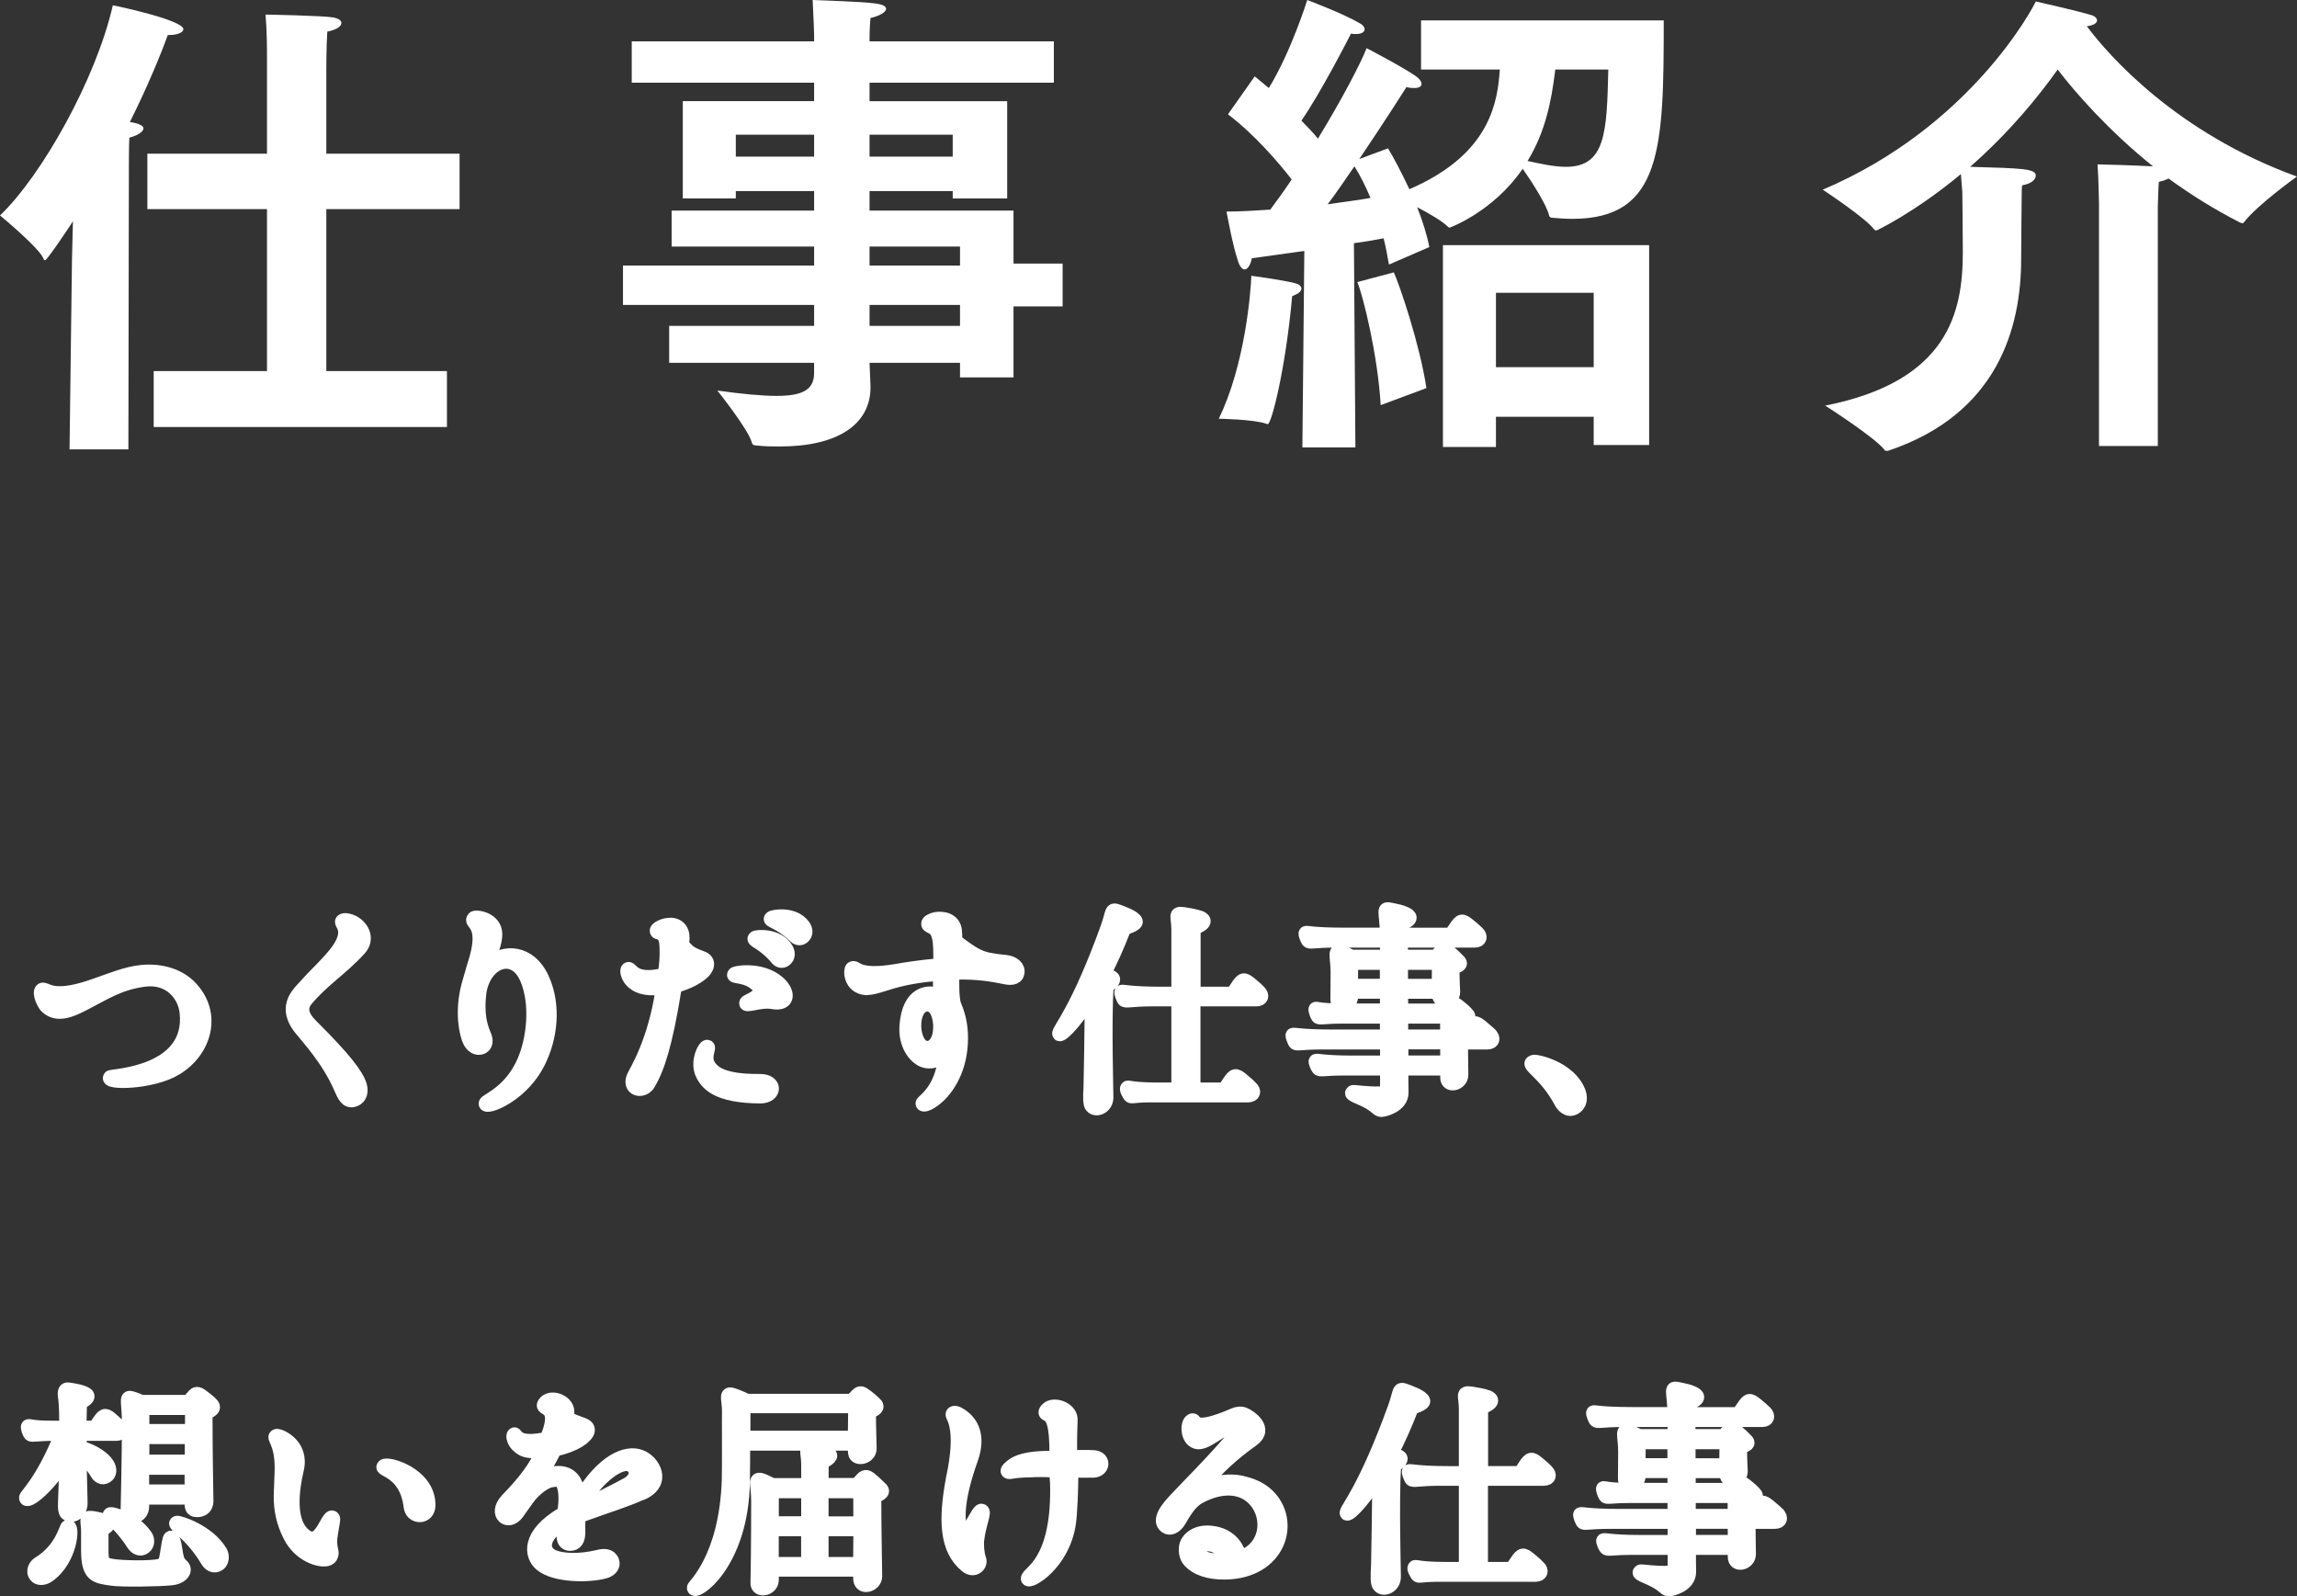 <?xml version="1.0" encoding="UTF-8"?><svg id="_レイヤー_2" xmlns="http://www.w3.org/2000/svg" viewBox="0 0 330.62 229.75"><rect x="0" y="0" width="330.62" height="229.75" fill="#333333" stroke="none"/><defs><style>.cls-1{stroke:#fff;stroke-linecap:round;stroke-linejoin:round;stroke-width:2px;}.cls-1,.cls-2{fill:#fff;}</style></defs><g id="_デザイン"><g><g><path class="cls-1" d="M13.62,141.86c2.46-.86,4.58-1.76,6.82-1.98,2.82-.26,5.31,.58,6.85,2.14,3.81,3.84,2.18,9.25-1.95,11.74-3.42,2.14-10.3,2.18-9.47,1.28,.1-.22,12.03-.45,10.97-9.44-.29-2.4-2.37-5.06-6.08-4.58-3.74,.51-5.73,1.95-8.83,3.52-1.73,.9-3.68,1.73-5.15,.42-.74-.67-1.34-2.66-.51-2.53,.54,.06,1.73,1.44,7.36-.58Z"/><path class="cls-1" d="M43.6,148.42c-1.57-1.76-1.98-3.49-.77-5.18,.48-.67,.67-.8,1.41-1.63,1.98-2.21,4.93-4.64,5.38-6.85,.29-1.47-.64-1.89-.35-2.21,.26-.26,1.06-.06,1.5,.16,1.6,.83,2.14,2.59,.99,3.84-2.5,2.78-5.47,4.61-7.71,7.36-.86,1.06-.74,2.27,.8,3.78,4.7,4.67,6.56,7.1,6.98,8.61,.29,1.12-.19,1.86-.99,2.05-.96,.22-1.34-.74-1.82-1.82-1.79-4.13-4.9-7.39-5.41-8.1Z"/><path class="cls-1" d="M78.02,140.8c1.54,3.26,1.5,7.62-.26,11.52-1.18,2.66-3.1,4.48-4.77,5.54-1.82,1.18-3.3,1.44-3.07,.9,.13-.35,2.66-1.25,4.58-4.26,.32-.51,.64-1.09,.93-1.76,1.41-3.26,1.92-8.26,.42-11.84-1.82-4.32-6.24-2.53-6.85,2.05-.16,1.31-.16,2.53,0,3.62,.13,.86,.38,1.66,.67,2.34,.58,1.25-.03,1.95-.77,1.92-.45,0-.96-.32-1.28-.96-.51-.99-1.22-4.19-.22-8,.35-1.31,1.18-4.03,1.18-4.03,1.41-5.12-1.09-4.9-.35-5.7,.22-.26,3.04,.06,3.07,2.3,0,.54-.13,1.25-.35,1.89-.29,1.02-.74,1.98-.83,2.27-.06,.22,.13,.29,.26,.16,2.14-2.05,5.89-1.82,7.65,2.05Z"/><path class="cls-1" d="M97.09,142.34c-1.28,8-2.46,11.49-3.74,13.63-.8,1.38-3.07,.86-2.08-1.15,.29-.64,2.91-4.7,4.06-12.19,.03-.22,.03-.54-.32-.45-4.42,.61-4.99-2.43-4.64-2.69,.48-.35,.64,1.89,5.02,.86,.1-.03,.29-.06,.32-.35,.19-1.31,.26-2.18,.22-3.52-.03-2.91-1.47-1.89-1.41-2.56,0-.22,.9-.86,2.11-.83,1.22,.1,1.82,1.06,1.57,2.56-.06,.22,.06,.45,.42,.8,.45,.45,.61,.77,2.37,1.41,1.31,.45,.77,1.63,.03,2.21-.86,.74-2.11,1.34-3.52,1.76-.42,.13-.35,.45-.42,.51Zm.45-2.85c-.03,.29,.22,.38,.51,.26,2.56-.9,.96-2.27,.32-2.85-.22-.19-.42,.1-.48,.51-.13,.8-.22,1.22-.35,2.08Zm3.46,14.88c-.64-1.7,.38-3.65,.74-3.71,.7-.06-.99,1.79,.86,3.42,1.18,1.09,3.52,1.54,6.91,1.5,2.21,.06,2.08,2.21-.03,2.24-6.37-.03-7.84-1.92-8.48-3.46Zm6.43-10.08c.16-.29,3.1-1.09,1.47-2.59-1.63-1.47-3.62-.96-3.2-1.5,.19-.26,4.51-.93,6.78,1.7,1.15,1.38,.7,2.72-1.28,2.34-1.82-.32-4.1,.77-3.78,.06Zm5.54-6.14c-.35,.26-.8,.19-1.09-.16-2.11-2.5-3.71-2.59-3.2-3.01,.22-.19,3.33-.45,4.51,1.63,.29,.51,.32,1.15-.22,1.54Zm2.62-3.3c-.32,.29-.77,.26-1.09-.03-2.37-2.3-3.97-2.24-3.49-2.69,.22-.22,3.26-.77,4.64,1.15,.35,.51,.45,1.12-.06,1.57Z"/><path class="cls-1" d="M122.64,139.39c.67-.42,.48,1.34,6.37,.35,.7-.13,3.39-.58,6.05-.8,.1,0,.29-.06,.29-.29,0-3.36-.16-3.55-.29-4-.32-1.41-1.5-1.18-1.47-1.7,0-.29,.51-.54,1.06-.67,1.02-.19,2.69,.06,2.82,1.76,.03,.13,.03,.8,.03,.9,0,.38,.19,.61,.54,.9,1.7,1.22,2.72,2.05,4.67,2.34,.29,.06,1.38,.22,1.98,.26,1.12,.1,1.95,.77,1.76,1.6-.16,.86-1.15,.77-1.86,.61-1.57-.32-4-.77-7.2-.64-.1,0-.26,0-.29,.29-.06,.96-.06,3.52,.26,4.35,.29,.7,.86,2.08,.96,4.1,.16,4.03-1.25,6.78-2.66,8.42-1.44,1.63-2.91,2.14-2.88,1.63,.03-.32,2.72-1.73,3.23-6.5,.06-.51-.1-.64-.61-.16-.83,.8-1.95,.74-2.59,.45-1.15-.51-2.56-2.27-2.34-4.99,.35-4.74,3.14-4.83,4.16-4.51,.7,.19,.7-.13,.67-.7,0-.61-.03-1.28-.03-1.98,.03-.19-.19-.22-.29-.22-2.3,.16-3.68,.45-4.67,.64-2.98,.64-3.97,1.31-5.63,1.41-2.37-.19-2.3-2.66-2.05-2.82Zm12.67,8.06c-.16-2.21-1.12-2.88-1.76-2.88-1.34,.03-1.95,1.5-1.95,3.01,0,1.86,.9,3.71,2.4,3.14,.29-.13,1.41-.74,1.31-3.26Zm1.89-9.34c0,.38,.06,.54,.58,.58,.35,0,.96,.03,1.82-.03,.32-.03,.74-.29,.29-.74-.58-.58-1.15-1.06-2.05-1.66-.54-.38-.58,.1-.61,.42-.03,.32-.06,1.06-.03,1.44Z"/><path class="cls-1" d="M152.45,148.71c.06-.64,2.69-3.42,6.94-15.17,.86-2.43,.45-2.78,1.63-2.34,.48,.19,2.27,.8,2.46,1.41,.16,.48-1.66,.99-1.66,1.02-.96,2.5-1.95,4.7-2.94,6.59,.48,.13,.93,.29,1.18,.48,.64,.42-.74,1.25-.77,1.25-.32,4.96-.03,15.2-.03,15.97,.03,1.38-1.47,2.05-2.11,1.31-.29-.29-.29-1.25-.19-2.85,0-.54,.19-8.83,.16-13.02-2.69,4.38-4.8,6.11-4.67,5.34Zm28.77-5.95c.58,.51,.38,1.09-.38,1.09h-9.05v12.96h4.42c.26-.42,.42-.58,.67-.99,.77-1.18,.99-1.15,1.89-.42,.77,.64,1.12,.96,1.28,1.15,.58,.51,.38,1.09-.38,1.12h-14.3c-2.5,.03-2.5,.29-2.75,0-.13-.22-.61-.93-.35-1.12,.16-.1,.83,.26,4.45,.26h2.88v-12.96h-3.78c-3.04,0-3.84,.35-4.06,.03-.13-.22-.45-.96-.35-1.12,.13-.13,1.15,.26,5.73,.26h2.46v-9.22c0-1.89-.61-2.43,.74-2.24,.8,.13,1.7,.26,2.46,.54,.54,.26,.99,.74-.99,1.54v9.38h5.6c.26-.38,.42-.58,.67-.99,.77-1.18,.99-1.15,1.89-.42,.77,.64,1.12,.96,1.28,1.15Z"/><path class="cls-1" d="M214.52,148.93c.54,.51,.35,1.12-.42,1.12h-3.81c.03,1.76,.03,3.84,.06,4.61,.03,1.38-2.05,1.82-2.05,.45v-1.31h-6.59c0,1.7,.03,3.36,.03,3.46,0,1.92-2.53,2.5-2.88,2.5-.06,.03-.38,0-.7-.32-1.57-1.44-4.22-1.82-3.42-2.27,.13-.06,2.24,.29,4,.19,.74-.03,.9-.13,.9-1.06v-2.5h-6.27c-2.75,0-3.39,.29-3.62-.03-.16-.22-.48-.93-.38-1.06,.13-.16,1.09,.22,5.31,.22h4.96v-2.88h-9.18c-3.42,0-3.84,.32-4.06,0-.13-.22-.45-.96-.35-1.09,.13-.16,.99,.22,5.73,.22h7.84v-2.85h-6.37c-2.82,0-3.39,.29-3.58-.03-.13-.19-.42-.96-.32-1.09,.06-.13,.45,.22,3.81,.22h6.46v-2.69h-5.15v.7c.03,1.38-1.98,1.63-1.98,.42,0-.29,.03-2.59,.03-3.87,0-2.43-.67-3.49,.77-2.88,.26,.1,.77,.32,1.25,.58h5.09v-2.3h-7.3c-3.33,0-3.81,.32-4.06,0-.13-.19-.45-.96-.35-1.09,.13-.16,.74,.22,5.76,.22h5.95c-.1-3.55-.7-3.87,.64-3.58,.74,.16,1.38,.26,2.05,.58,.51,.26,1.28,.74-.67,1.44,0,0,0,.83-.03,1.57h7.2c.26-.38,.38-.54,.67-.96,.77-1.18,.96-1.15,1.89-.42,.77,.61,1.09,.96,1.28,1.12,.54,.51,.38,1.12-.38,1.12h-10.66c0,.06,0,.13,.03,.16v2.14h4.99c.1-.06,.29-.32,.64-.64,.45-.45,.64-.54,1.25-.06,.61,.51,.96,.83,1.5,1.41,.45,.54-.48,.64-.96,.99,0,1.66,.1,3.1,.1,3.39,0,1.31-2.11,1.98-2.08,.16v-.19h-5.41v2.69h6.21l.61-.61c.51-.54,.86-.45,1.38-.03,.61,.48,1.06,.86,1.41,1.31,.35,.61-.64,.67-.99,.99,0,0,0,.9,.03,2.08h.35c.29-.38,.42-.58,.7-.99,.77-1.18,.96-1.12,1.89-.38,.74,.61,1.09,.96,1.28,1.12Zm-14.91-7.04v-3.3h-5.12v.06s-.03,1.82-.03,3.23h5.15Zm2.05-3.3v3.3h5.41c.03-1.25,.03-3.3,.03-3.3h-5.44Zm.03,10.59h6.59v-2.85h-6.59v2.85Zm6.59,.86h-6.56v2.88h6.59c0-.86-.03-1.89-.03-2.88Z"/><path class="cls-1" d="M227.22,157.12c.54,1.41-.19,2.27-.9,2.46-1.02,.26-1.63-.96-1.63-.96-2.33-4.35-5.18-5.38-4-5.79,.45-.16,5.18,.9,6.53,4.29Z"/><path class="cls-1" d="M11.45,204.46c0,.13,0,.51,.03,1.02h2.18c.29-.38,.29-.42,.54-.8,.64-.9,.86-1.22,1.73-.48,.67,.61,1.02,.9,1.18,1.09,.54,.51,.45,1.06-.32,1.09h-5.31v1.98c1.06,.19,3.14,1.09,3.97,2.4,.42,.64,.42,1.38-.16,1.73-.58,.38-1.09-.03-1.31-.42-.8-1.38-1.86-2.4-2.5-3.04v1.86c0,.45,.1,3.68,.13,5.44,0,1.57-1.44,2.14-2.08,1.41-.06-.1-.13-.26-.16-.48-.1-.83,.1-2.53,.1-5.41,0-.48,.03-1.22,.03-2.05-2.18,3.94-5.76,6.82-5.76,5.76,0-.32,2.43-2.4,5.12-9.18h-.96c-2.53,0-3.33,.26-3.52,.06s-.48-1.02-.35-1.15c.1-.16,.51,.19,3.26,.19h2.24c0-1.6-.03-3.14-.13-4-.1-.77-.26-1.57,.42-1.5,.54,.06,1.98,.29,2.56,.67,.51,.29,.16,.8-.86,1.22,0,0-.06,2.02-.06,2.59Zm-6.3,22.33c-.54-.7,0-1.5,.45-1.76,3.33-2.02,3.87-5.18,4.13-5.28,.9-.45,.51,4.8-2.85,7.07-.61,.42-1.41,.42-1.73-.03Zm9.47-6.56v3.2c0,1.79,.58,1.76,1.6,1.95,1.34,.22,5.5,.32,6.82-.03,.67-.16,.86-.83,.96-1.57,.22-1.34,.35-2.4,.54-2.46,.54-.16,.67,1.63,.83,2.46,.13,.61,.19,1.02,.8,1.57,.74,.64,0,1.66-1.44,1.82-1.6,.19-7.23,.29-8.67,.06-2.37-.32-3.36-.51-3.39-4v-2.75c0-1.5-.42-2.11,.45-2.02,.58,.06,1.66,.26,2.3,.64,.51,.29-.22,.77-.8,1.12Zm6.33,.83c.38,.54,.32,1.28-.16,1.63-.58,.45-1.22,.1-1.57-.42-2.11-3.3-4-4.16-3.3-4.35,.29-.06,3.42,.77,5.02,3.14Zm-2.59-3.55c0-.38,.19-7.65,.19-12.7,0-2.66-.45-3.71,.19-3.62,.35,.06,1.02,.29,1.57,.58h6.85c.16-.26,.64-.77,.64-.77,.35-.48,.67-.51,1.25-.06,.61,.45,1.22,.93,1.5,1.28,.48,.67-.64,.93-.96,1.25,0,6.5,.13,11.68,.13,12.54,0,1.28-1.09,1.47-1.7,1.31-.54-.19-.42-.51-.45-1.76h-7.1v1.22c.03,1.7-2.11,1.89-2.11,.74Zm2.11-6.24v3.39h7.1v-3.39h-7.1Zm.06-8.61s0,.06-.03,.1v3.2h7.13v-3.3h-7.1Zm7.07,7.71v-3.52h-7.1v3.52h7.1Zm4.13,12.99c.35,.61,.22,1.41-.19,1.73-.83,.58-1.44-.03-1.73-.54-2.4-4-5.09-5.18-4.35-5.38,.29-.1,4.51,1.22,6.27,4.19Z"/><path class="cls-1" d="M39.83,206.67c.42-.1,3.74,1.28,2.91,4.8-1.47,6.34,0,8.64,1.09,9.5,.99,.83,1.76,.51,2.43-.42,.7-.96,1.18-2.3,1.57-2.14,.26,.1,.1,.51-.03,1.38-.1,.86-.48,1.89-.1,3.42,.06,.22,.06,.48-.03,.7-.06,.22-.26,.42-.61,.51-1.02,.26-3.94-.51-5.38-3.49-.9-1.79-1.31-3.65-1.28-5.66,.03-.64,.13-3.62,.13-3.62,.1-4.19-1.44-4.77-.7-4.99Zm21.85,9.79c.03,.86-.29,1.41-.99,1.6-.45,.1-1.44-.03-1.6-1.25-.64-5.22-4.54-5.18-3.84-5.79,.54-.51,6.27,1.09,6.43,5.44Z"/><path class="cls-1" d="M92.37,214.89c-2.46,1.12-4.35,1.63-8.67,3.2-.16,.06-.42,.19-.42,.42-.06,.8-.03,1.34-.03,1.76,.06,1.47-.45,1.95-1.18,1.95-.48,0-.99-.26-.96-1.22,.03-.48,.06-1.09,.06-1.66,0-.06-.03-.19-.22-.1-2.82,1.7-3.26,3.94-1.34,4.8,1.22,.54,3.71,.7,6.5,.03,.83-.22,1.7-.22,2.02,.64,.26,.67-.29,1.28-1.12,1.5-2.21,.61-7.14,.64-9.15-1.06-1.44-1.22-1.98-4.26,3.14-7.26,.1-.06,.22-.06,.26-.51,.03-.35,.19-1.25,.1-2.4-.03-.38-.1-.77-.22-1.12-.32-1.15-1.38-.83-1.66-.8-.83,.03-2.56,1.18-3.62,2.72-.58,.83-.9,1.28-1.41,1.98-1.31,1.82-3.33,.16-1.5-1.82,1.06-1.12,3.84-3.94,4.96-6.72,.1-.29,.06-.45-.26-.42-1.57,.19-2.37,.03-3.23-.86-.48-.51-.67-1.31-.45-1.47,.38-.32,.03,1.54,4.32,.7,.06-.03,.42-.13,.58-.54,1.76-4.54-1.09-3.62-.54-4.58,.83-1.38,3.74-.29,3.3,1.54-.06,.13,0,.48,.22,.61,.19,.13,.51,.26,.9,.42,.32,.13,.67,.26,1.12,.42,1.28,.45,.83,1.44-.61,2.34-.8,.48-1.92,.93-3.23,1.22-.1,.03-.16,.03-.26,.22-1.12,2.14-1.44,2.69-2.08,3.58-.19,.26,0,.48,.29,.29,1.44-.9,5.22-1.73,5.22,3.01,0,.64,.13,.29,.35-.06,3.2-5.34,6.56-6.78,8.64-5.98,1.82,.67,3.62,3.71,.22,5.25Zm-11.29-8.35c.86-.29,1.79-.86,.99-1.44-.38-.29-.77-.51-.96-.03-.16,.38-.32,.83-.42,1.15-.1,.35,.06,.42,.38,.32Zm9.38,4.22c-1.66-.35-4.99,2.46-6.66,5.7-.1,.16,0,.38,.35,.22,1.73-.74,4.19-1.98,6.14-3.04,1.73-.96,1.41-2.59,.16-2.88Z"/><path class="cls-1" d="M99.87,228.52c0-.29,4.64-4.22,5.02-15.49,.06-2.37,0-9.31,.03-9.98,0-1.47-.51-2.53,.35-2.34,.42,.1,1.47,.51,2.21,.9h15.14c.19-.19,.38-.45,.54-.58,.42-.45,.64-.67,1.12-.35,.7,.45,1.5,1.18,1.82,1.54,.35,.54-.64,.8-1.02,1.09,0,2.43,.1,4.13,.1,5.18,0,1.25-1.79,1.63-2.08,.8-.06-.13-.06-.74-.1-1.5h-16.03c0,1.66,0,3.55-.03,5.38-.16,12.16-7.13,16.54-7.07,15.36Zm7.23-26.11s-.06,.1-.06,.13c-.03,.19-.03,1.98-.03,4.38h16.03v-.7c.03-1.79,.03-2.3,.03-3.81h-15.97Zm18.75,13.09c0,4.19,.13,11.14,.13,11.39,0,1.31-2.27,1.95-2.18,.16v-1.12h-12.7v1.5c-.06,1.38-2.14,1.63-2.08,.42,.03-.42,.1-6.21,.1-11.84,0-2.43-.7-3.46,.77-2.88,.29,.13,.8,.35,1.28,.61h5.15v-2.91c0-1.89-.58-2.4,.64-2.21,.74,.13,1.54,.26,2.21,.54,.51,.22,.61,.61-.9,1.34v3.23h5.02c.13-.06,.38-.42,.7-.74,.42-.48,.7-.58,1.28-.1,.58,.45,1.02,.93,1.57,1.44,.48,.54-.51,.8-.99,1.15Zm-9.54-.86h-5.18s-.03,.03-.03,.06v4.54h5.22v-4.61Zm-5.22,10.46h5.22v-4.99h-5.22v4.99Zm7.17-10.46v4.61h5.57c0-2.46-.03-4.61-.03-4.61h-5.54Zm5.54,10.46c0-1.34,.03-3.2,.03-4.99h-5.57v4.99h5.54Z"/><path class="cls-1" d="M137.13,212.91c.19-.9,1.38-5.98,.19-8.77-.13-.29-.38-.64-.06-.77,.29-.16,1.02,.26,1.63,.8,.74,.67,2.11,2.37,.9,5.79-2.05,5.73-1.95,8.51-1.6,10.11,.16,.74,.64,1.06,1.47-.29,1.02-1.7,1.34-2.46,1.66-2.34,.51,.19-.38,1.76-.67,4.29-.06,.48,0,1.89,.29,2.66,.35,.86-.74,1.89-1.82,.99-2.98-2.4-3.04-6.75-1.98-12.48Zm14.98,.22c-.03-.48-.03-.67-.06-1.12-.03-.22-.16-.29-.38-.35-1.25-.1-2.94-.06-3.14-.03-1.38,.03-2.02,.06-2.94,.22-.67,.13-.77-.16-.22-.61,.45-.42,1.22-1.06,3.55-1.31,.64-.1,2.18-.1,2.78-.16,.1-.03,.35-.06,.35-.38,.03-4.48-.54-5.5-1.38-5.86-.48-.19,0-.74,.45-.96,.58-.26,1.5-.13,2.18,.35,.93,.67,.8,1.34,.8,1.76,0,.38-.1,1.82-.06,4.51,.03,.48,.19,.54,.64,.51,.74,0,1.79-.03,2.82,.03,1.41,.13,1.38,1.82-.06,1.95-.61,.03-1.95,0-2.75,0-.35,0-.48,.06-.48,.45,0,2.14-.13,5.57-.35,7.14-.9,5.92-5.79,8.64-5.92,7.97-.16-.86,4.61-2.02,4.19-14.11Z"/><path class="cls-1" d="M178.74,213.42c1.22,.26,2.56,.74,3.65,1.76,3.94,3.68,1.86,11.07-6.08,11.17-2.46,.03-4.16-.67-5.06-1.66-.64-.67-.67-1.76-.48-2.37,.26-.83,1.5-2.02,3.71-1.7,2.27,.29,3.39,1.7,3.84,3.01,.1,.35,.26,.51,.7,.35,3.68-1.63,3.78-6.24,1.18-8.51-1.63-1.44-4.32-1.79-7.65,0-.99,.58-1.79,1.57-2.75,3.29-.67,1.18-1.5,1.28-1.92,.99-.93-.61-.61-1.82,1.09-3.65,1.95-2.11,6.21-6.3,8.93-9.66,.93-1.12,.13-1.5-.19-1.41-1.98,.58-4.22,2.91-5.5,2.53-1.47-.42-1.38-3.01-.58-3.14,.58-.1-.13,1.89,5.98-.77,.38-.16,.93-.29,1.44-.1,.74,.29,3.52,2.08,1.12,3.74-2.82,1.98-4.86,3.97-6.85,6.21-.45,.48-.29,.74,.48,.35,1.44-.54,3.2-.83,4.93-.45Zm-2.66,10.78c.1-.93-.8-1.73-1.86-1.89-1.06-.16-1.63,.38-1.66,.96,0,.38,.29,.8,.9,1.02,.48,.19,1.25,.38,2.14,.26,.16,0,.38-.06,.48-.35Z"/><path class="cls-1" d="M193.83,217.71c.06-.64,2.69-3.42,6.94-15.17,.86-2.43,.45-2.78,1.63-2.34,.48,.19,2.27,.8,2.46,1.41,.16,.48-1.66,.99-1.66,1.02-.96,2.5-1.95,4.7-2.94,6.59,.48,.13,.93,.29,1.18,.48,.64,.42-.74,1.25-.77,1.25-.32,4.96-.03,15.2-.03,15.97,.03,1.38-1.47,2.05-2.11,1.31-.29-.29-.29-1.25-.19-2.85,0-.54,.19-8.83,.16-13.02-2.69,4.38-4.8,6.11-4.67,5.34Zm28.77-5.95c.58,.51,.38,1.09-.38,1.09h-9.05v12.96h4.42c.26-.42,.42-.58,.67-.99,.77-1.18,.99-1.15,1.89-.42,.77,.64,1.12,.96,1.28,1.15,.58,.51,.38,1.09-.38,1.12h-14.3c-2.5,.03-2.5,.29-2.75,0-.13-.22-.61-.93-.35-1.12,.16-.1,.83,.26,4.45,.26h2.88v-12.96h-3.78c-3.04,0-3.84,.35-4.06,.03-.13-.22-.45-.96-.35-1.12,.13-.13,1.15,.26,5.73,.26h2.46v-9.22c0-1.89-.61-2.43,.74-2.24,.8,.13,1.7,.26,2.46,.54,.54,.26,.99,.74-.99,1.54v9.38h5.6c.26-.38,.42-.58,.67-.99,.77-1.18,.99-1.15,1.89-.42,.77,.64,1.12,.96,1.28,1.15Z"/><path class="cls-1" d="M255.91,217.93c.54,.51,.35,1.12-.42,1.12h-3.81c.03,1.76,.03,3.84,.06,4.61,.03,1.38-2.05,1.82-2.05,.45v-1.31h-6.59c0,1.7,.03,3.36,.03,3.46,0,1.92-2.53,2.5-2.88,2.5-.06,.03-.38,0-.7-.32-1.57-1.44-4.22-1.82-3.42-2.27,.13-.06,2.24,.29,4,.19,.74-.03,.9-.13,.9-1.06v-2.5h-6.27c-2.75,0-3.39,.29-3.62-.03-.16-.22-.48-.93-.38-1.06,.13-.16,1.09,.22,5.31,.22h4.96v-2.88h-9.18c-3.42,0-3.84,.32-4.06,0-.13-.22-.45-.96-.35-1.09,.13-.16,.99,.22,5.73,.22h7.84v-2.85h-6.37c-2.82,0-3.39,.29-3.58-.03-.13-.19-.42-.96-.32-1.09,.06-.13,.45,.22,3.81,.22h6.46v-2.69h-5.15v.7c.03,1.38-1.98,1.63-1.98,.42,0-.29,.03-2.59,.03-3.87,0-2.43-.67-3.49,.77-2.88,.26,.1,.77,.32,1.25,.58h5.09v-2.3h-7.3c-3.33,0-3.81,.32-4.06,0-.13-.19-.45-.96-.35-1.09,.13-.16,.74,.22,5.76,.22h5.95c-.1-3.55-.7-3.87,.64-3.58,.74,.16,1.38,.26,2.05,.58,.51,.26,1.28,.74-.67,1.44,0,0,0,.83-.03,1.57h7.2c.26-.38,.38-.54,.67-.96,.77-1.18,.96-1.15,1.89-.42,.77,.61,1.09,.96,1.28,1.12,.54,.51,.38,1.12-.38,1.12h-10.66c0,.06,0,.13,.03,.16v2.14h4.99c.1-.06,.29-.32,.64-.64,.45-.45,.64-.54,1.25-.06,.61,.51,.96,.83,1.5,1.41,.45,.54-.48,.64-.96,.99,0,1.66,.1,3.1,.1,3.39,0,1.31-2.11,1.98-2.08,.16v-.19h-5.41v2.69h6.21l.61-.61c.51-.54,.86-.45,1.38-.03,.61,.48,1.06,.86,1.41,1.31,.35,.61-.64,.67-.99,.99,0,0,0,.9,.03,2.08h.35c.29-.38,.42-.58,.7-.99,.77-1.18,.96-1.12,1.89-.38,.74,.61,1.09,.96,1.28,1.12Zm-14.91-7.04v-3.3h-5.12v.06s-.03,1.82-.03,3.23h5.15Zm2.05-3.3v3.3h5.41c.03-1.25,.03-3.3,.03-3.3h-5.44Zm.03,10.59h6.59v-2.85h-6.59v2.85Zm6.59,.86h-6.56v2.88h6.59c0-.86-.03-1.89-.03-2.88Z"/></g><g><path class="cls-2" d="M10.36,37.31l.14-5.46c-.21,.35-3.71,5.6-3.99,5.6-.14,0-.21-.07-.28-.28-.63-1.54-6.23-6.16-6.23-6.16C5.95,25.34,13.79,11.48,16.24,.77c1.19,.21,10.15,2.17,10.15,3.43,0,.49-.91,.84-2.03,.84h-.21c-.98,2.73-2.87,7.35-5.46,12.53h.07c1.33,.21,1.89,.56,1.89,.91,0,.49-.91,1.05-2.03,1.33-.07,.63-.07,4.48-.07,4.48l-.07,40.39H10.01l.35-27.37Zm11.76,16.1h16.31V30.1H21.21v-7.98h17.22V8.4c0-1.4,0-3.85-.21-6.3,0,0,8.26,.14,9.8,.42,.7,.14,1.12,.42,1.12,.77,0,.49-.63,.98-2.03,1.26-.14,2.24-.14,5.32-.14,5.32v12.25h19.18v7.98h-19.18v23.31h17.36v8.05H22.12v-8.05Z"/><path class="cls-2" d="M96.32,46.9h20.86v-3.01h-27.51v-5.67h27.51v-2.73h-20.51v-5.18h20.51v-2.8h-11.27v1.05h-7.63V14.56h18.9v-2.66h-26.25V5.95h26.25v-.98s-.07-2.38-.21-4.97c1.26,.07,6.86,.21,8.96,.49,1.12,.14,1.61,.42,1.61,.77,0,.49-.98,1.05-2.24,1.33-.14,1.19-.14,2.87-.14,2.87v.49h26.53v5.95h-26.53v2.66h19.81v14h-7.84v-1.05h-11.97v2.8h20.72v7.63h7.07v6.16h-7.07v10.22h-7.7v-2.1h-13.02c.07,1.82,.14,3.15,.14,3.5,0,5.53-4.97,8.54-13.02,8.54-1.05,0-2.17,0-3.36-.14-.35,0-.63-.07-.7-.42-.49-1.89-4.97-7.49-4.97-7.49,3.5,.49,6.37,.77,8.54,.77,3.64,0,5.39-.84,5.39-3.29v-1.47h-20.86v-5.32Zm20.86-24.36v-3.15h-11.27v3.15h11.27Zm19.95,0v-3.15h-11.97v3.15h11.97Zm1.05,15.68v-2.73h-13.02v2.73h13.02Zm0,8.68v-3.01h-13.02v3.01h13.02Z"/><path class="cls-2" d="M186.34,40.74c.56,.14,.98,.42,.98,.77,0,.42-.42,.77-1.33,1.12-.98,10.78-3.01,18.41-3.5,18.41-.07,0-.14,0-.28-.07-1.89-.63-6.79-.7-6.79-.7,3.78-7.7,4.62-18.27,4.69-20.58,0,0,4.2,.56,6.23,1.05Zm1.4-4.62c-2.45,.35-5.04,.7-7.56,1.05-.14,.84-.56,1.61-1.05,1.61-.28,0-.7-.35-.98-1.33-.77-2.31-1.61-7-1.61-7,2.03,0,4.13-.14,6.3-.28,1.05-1.4,2.1-2.87,3.08-4.34-1.89-2.45-5.32-6.44-9.17-9.38l3.85-5.46c.7,.56,1.33,1.12,2.03,1.68,3.22-5.25,5.53-12.67,5.53-12.67,0,0,5.25,1.96,7.7,3.43,.28,.14,.56,.49,.56,.77,0,.35-.35,.7-1.26,.7-.21,0-.42,0-.7-.07-.35,.7-4.41,8.61-7.14,12.53,.91,.91,1.75,1.82,2.38,2.59,3.5-5.74,6.23-10.99,7-13.02,0,0,5.25,2.73,7.14,4.06,.49,.35,.77,.77,.77,1.12,0,.28-.28,.56-1.05,.56-.28,0-.63,0-1.12-.14-.35,.56-3.29,5.18-6.79,10.36l4.13-1.54c.7,1.12,1.89,3.36,3.08,5.88,10.71-4.62,12.53-11.34,12.95-16.38,0-.28,.07-.56,.07-.84h-11.34V2.94h34.93c0,18.27-.21,28.56-13.16,28.56-.91,0-1.82-.07-2.73-.14-.35,0-.56-.07-.63-.42-.35-1.47-2.45-4.76-3.78-6.65-4.27,6.23-10.5,8.47-10.5,8.47-.07,0-.14,0-.28-.14-.77-.77-2.66-1.89-4.41-2.8,.77,1.96,1.4,3.92,1.75,5.74l-5.81,2.52c-.21-1.12-.42-2.45-.77-3.78-1.19,.21-2.59,.49-4.27,.7l.21,29.4h-7.63l.28-28.28Zm9.52-7.63c-.7-1.68-1.47-3.22-2.31-4.55-1.26,1.82-2.52,3.71-3.85,5.46,2.45-.35,4.62-.63,6.16-.91Zm1.47,29.82c-.42-7.21-2.52-15.68-3.36-17.71l5.25-1.4c.84,1.82,3.78,10.5,4.69,16.66l-6.58,2.45Zm8.96-23.03h29.68v28.77h-7.98v-4.06h-14.07v4.34h-7.63v-29.05Zm21.7,17.57v-10.71h-14.07v10.71h14.07Zm-5.6-42.28c-.49,3.85-1.33,8.4-3.92,12.6,1.96,.42,3.85,.84,5.53,.84,5.74,0,5.88-5.04,6.09-14h-7.63l-.07,.56Z"/><path class="cls-2" d="M302.12,29.26s-.07-3.78-.21-5.6c.77,0,5.25,.14,7.98,.28-6.44-5.18-11.13-10.57-13.72-13.93-2.73,3.85-6.93,9.03-12.6,14,7.63,.21,9.45,.28,9.45,1.26,0,.56-.63,1.19-1.96,1.4-.07,.42-.07,1.12-.07,1.82,0,.42-.07,6.3-.07,8.47v.28c0,9.94-3.36,22.26-18.97,27.58-.14,.07-.28,.07-.42,.07-.07,0-.21,0-.28-.14-1.4-1.82-8.54-6.37-8.54-6.37,17.71-3.5,19.81-13.44,19.81-22.05,0-2.38-.07-8.12-.07-8.68-.07-.98-.14-1.82-.21-2.59-6.65,5.53-12.11,8.12-12.18,8.12-.14,0-.21-.07-.35-.21-1.19-1.61-7.35-5.67-7.35-5.67,21.28-9.03,30.31-26.25,30.66-27.09,0,0,6.23,1.4,7.98,1.96,.56,.14,.84,.49,.84,.77,0,.35-.42,.7-1.47,.84,3.15,4.2,12.88,15.33,30.24,21.63,0,0-5.67,4.06-7.56,6.51-.07,.14-.21,.21-.28,.21-.14,0-.21-.07-.42-.14-3.71-1.89-7.14-4.06-10.22-6.3-.35,.21-.84,.35-1.4,.49-.07,.91-.14,3.57-.14,3.57v34.44h-8.47V29.26Z"/></g></g></g></svg>